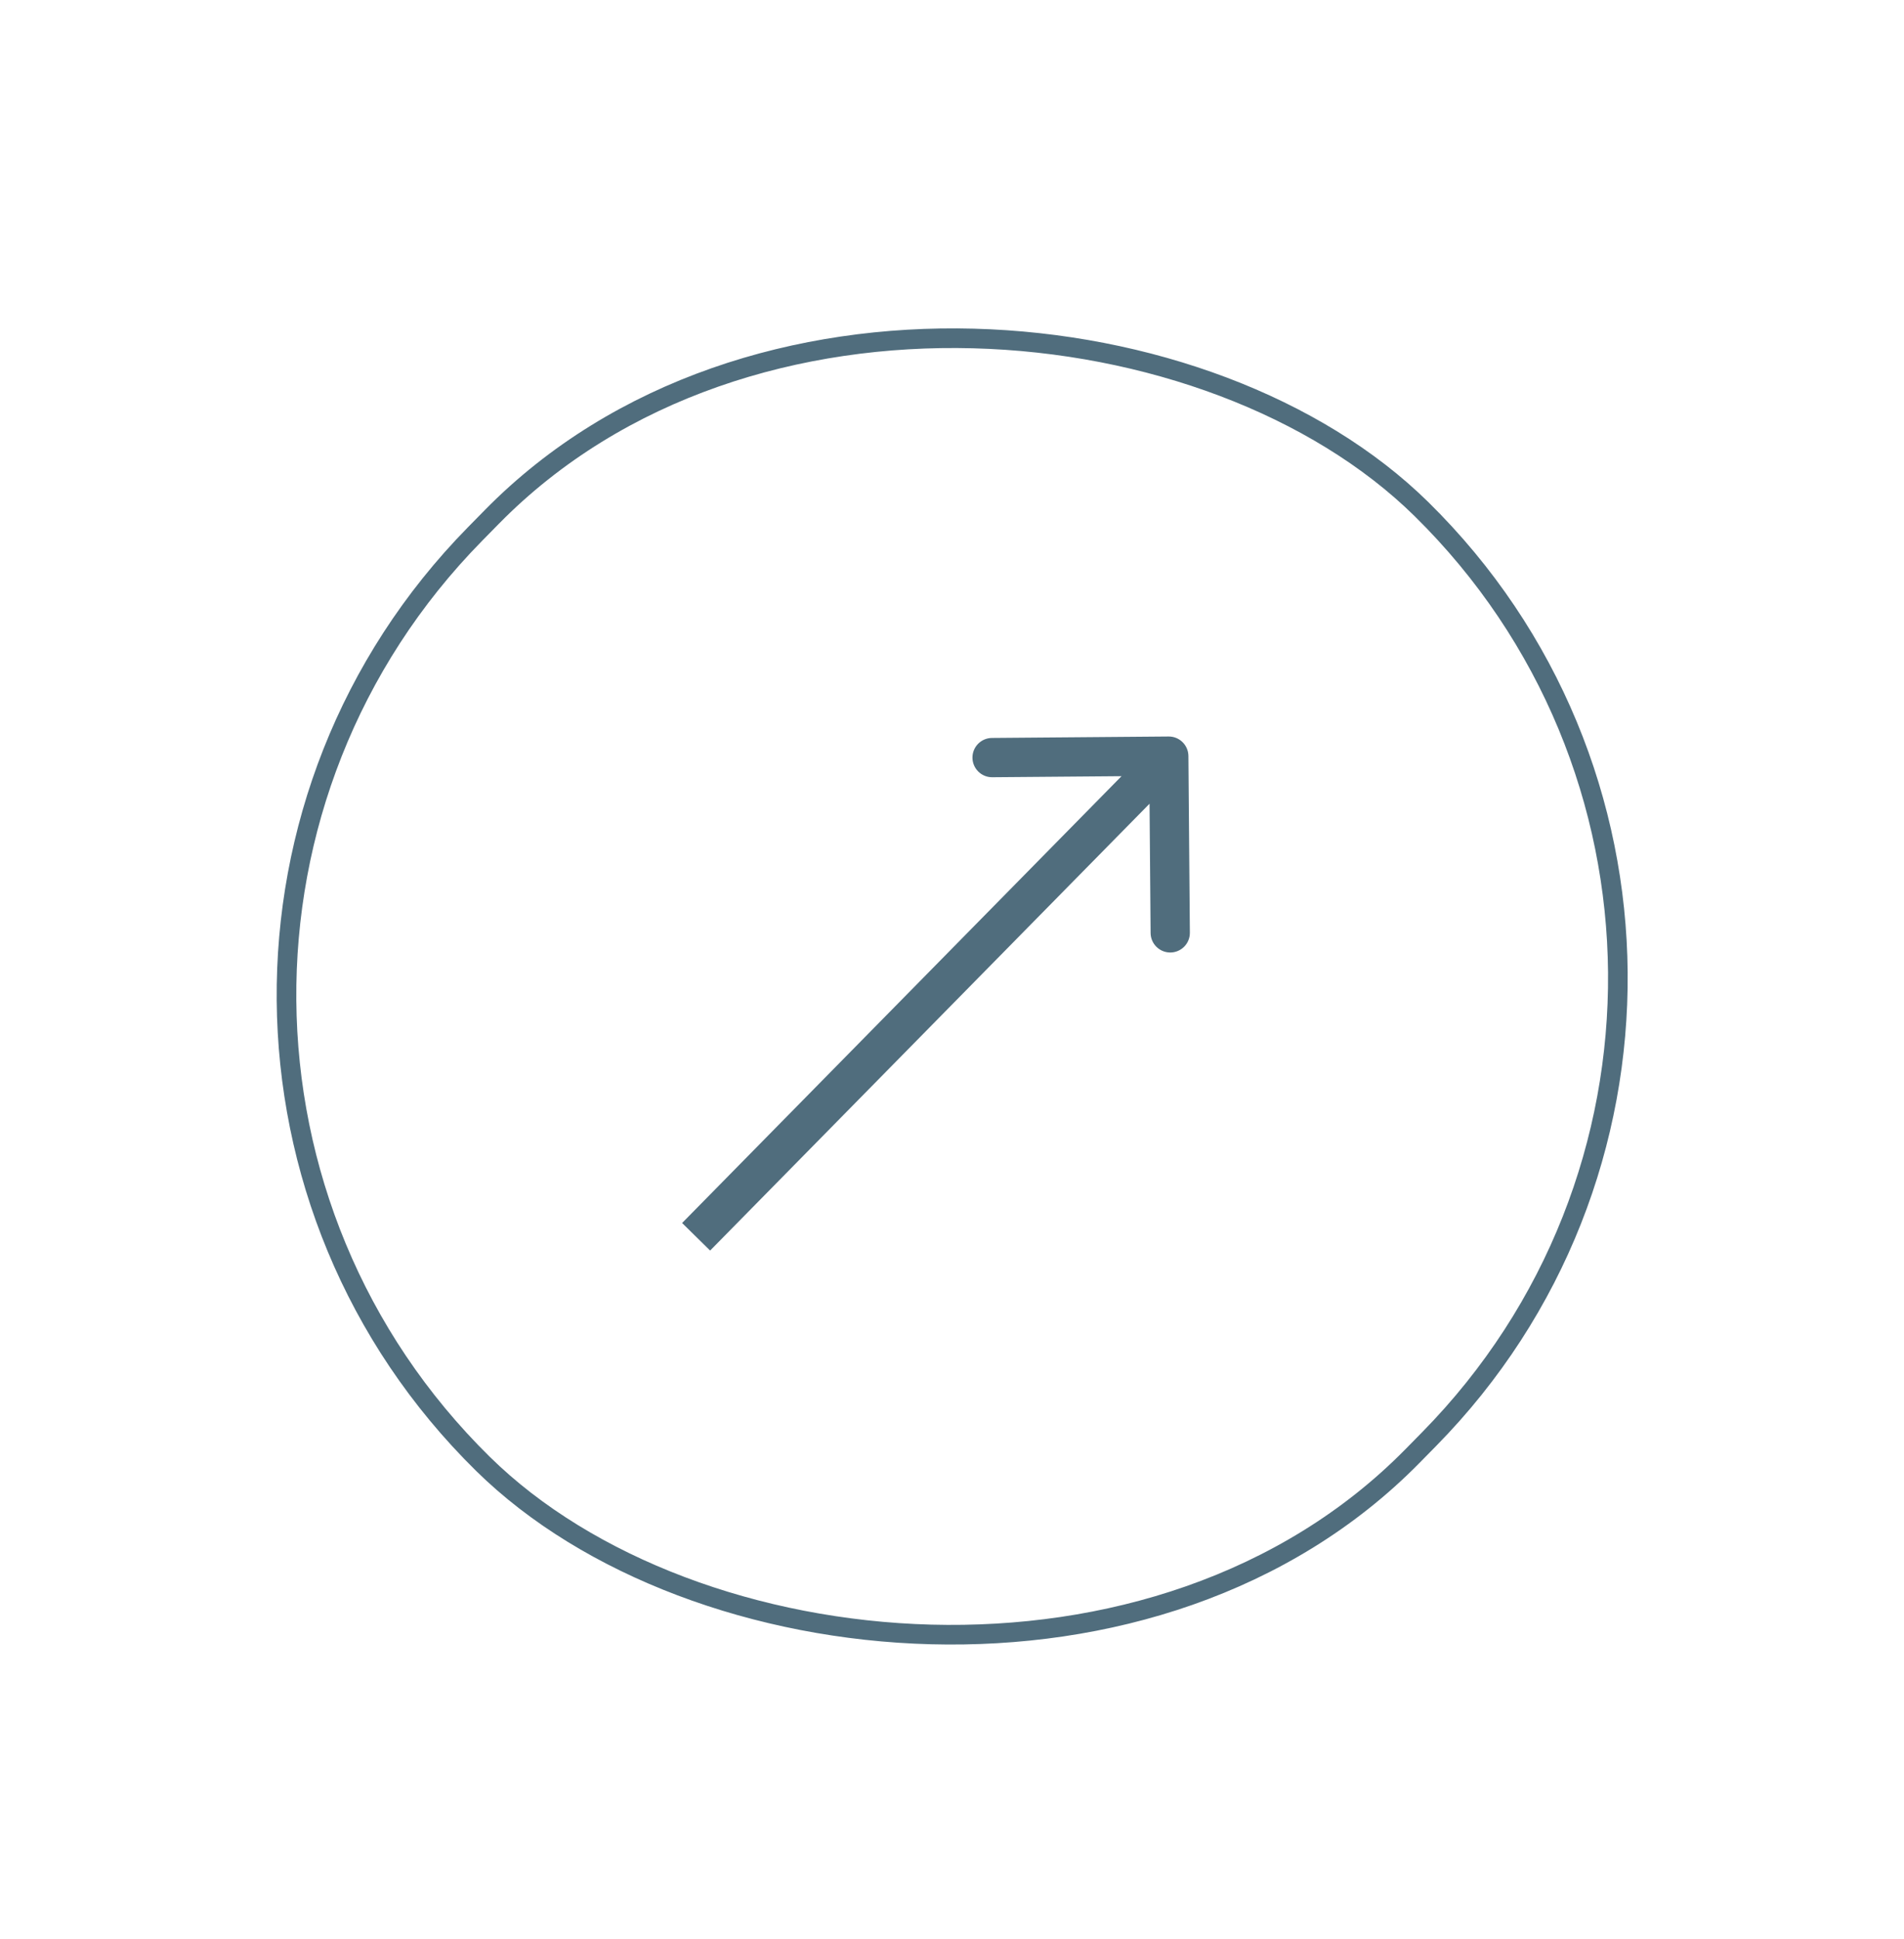 <?xml version="1.0" encoding="UTF-8"?> <svg xmlns="http://www.w3.org/2000/svg" width="55" height="56" viewBox="0 0 55 56" fill="none"><path d="M34.329 21.829C34.326 21.516 34.07 21.264 33.757 21.267L28.653 21.309C28.34 21.312 28.088 21.568 28.091 21.881C28.094 22.194 28.35 22.446 28.663 22.443L33.2 22.406L33.237 26.942C33.24 27.255 33.496 27.506 33.809 27.504C34.122 27.501 34.374 27.245 34.371 26.932L34.329 21.829ZM20.108 35.713L20.513 36.111L34.166 22.232L33.762 21.834L33.358 21.436L19.704 35.315L20.108 35.713Z" fill="#506D7D"></path><rect x="-0.401" y="0.003" width="38.67" height="37.98" rx="18.99" transform="matrix(-0.701 0.713 -0.713 -0.701 54.32 28.299)" stroke="#506D7D" stroke-width="0.567"></rect></svg> 
